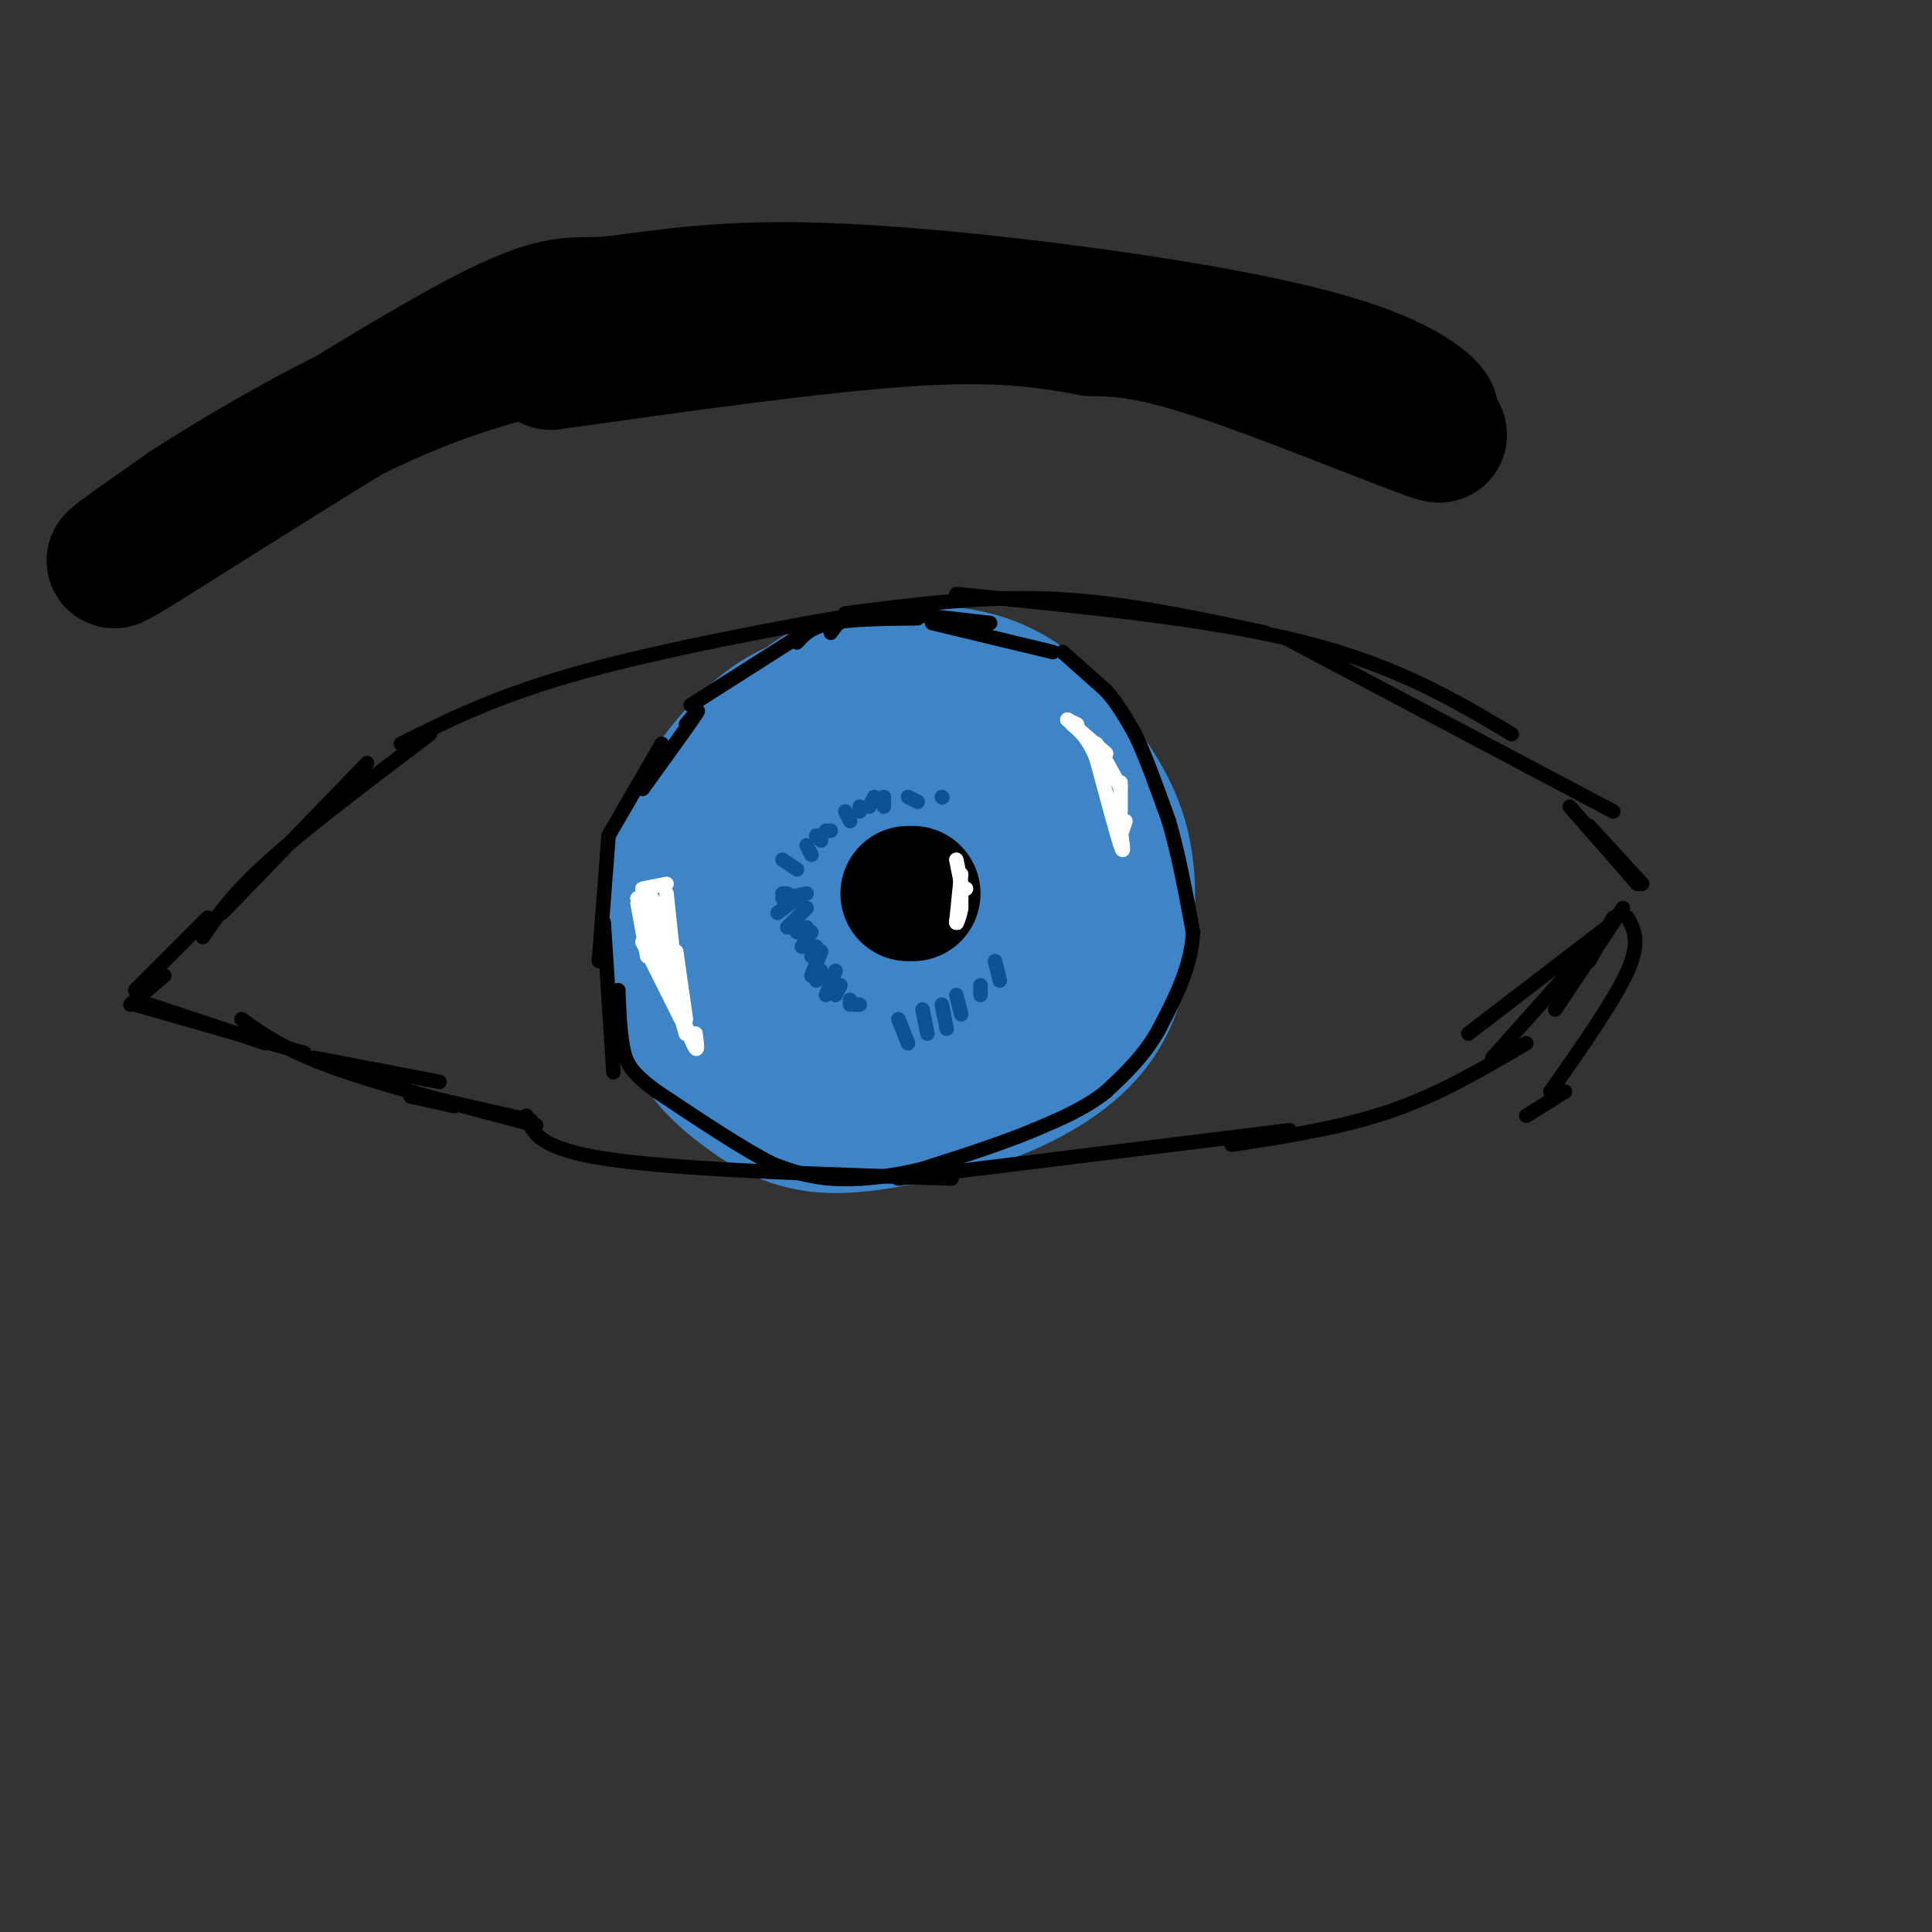 <svg viewBox='0 0 400 400' version='1.1' xmlns='http://www.w3.org/2000/svg' xmlns:xlink='http://www.w3.org/1999/xlink'><rect x="0" y="0" width="400" height="400" fill="#333333" stroke="none"/><g fill='none' stroke='rgb(61,133,198)' stroke-width='28' stroke-linecap='round' stroke-linejoin='round'><path d='M193,140c0.000,0.000 -20.000,4.000 -20,4'/><path d='M173,144c-5.665,1.397 -9.828,2.890 -14,6c-4.172,3.110 -8.354,7.837 -12,13c-3.646,5.163 -6.756,10.761 -8,15c-1.244,4.239 -0.622,7.120 0,10'/><path d='M139,188c0.147,5.974 0.514,15.911 3,23c2.486,7.089 7.093,11.332 12,15c4.907,3.668 10.116,6.762 18,7c7.884,0.238 18.442,-2.381 29,-5'/><path d='M201,228c9.447,-2.959 18.563,-7.855 24,-14c5.437,-6.145 7.195,-13.539 8,-21c0.805,-7.461 0.659,-14.989 -2,-22c-2.659,-7.011 -7.829,-13.506 -13,-20'/><path d='M218,151c-4.914,-5.576 -10.699,-9.515 -19,-11c-8.301,-1.485 -19.120,-0.515 -26,2c-6.880,2.515 -9.823,6.576 -13,13c-3.177,6.424 -6.589,15.212 -10,24'/><path d='M150,179c-1.826,6.775 -1.393,11.713 0,17c1.393,5.287 3.744,10.922 10,13c6.256,2.078 16.415,0.598 27,-1c10.585,-1.598 21.596,-3.314 27,-7c5.404,-3.686 5.202,-9.343 5,-15'/><path d='M219,186c-0.265,-5.520 -3.427,-11.819 -8,-18c-4.573,-6.181 -10.559,-12.245 -15,-16c-4.441,-3.755 -7.339,-5.202 -14,-4c-6.661,1.202 -17.086,5.054 -23,9c-5.914,3.946 -7.317,7.985 -9,14c-1.683,6.015 -3.645,14.004 0,20c3.645,5.996 12.899,9.999 21,11c8.101,1.001 15.051,-0.999 22,-3'/><path d='M193,199c4.761,-0.757 5.662,-1.150 8,-4c2.338,-2.850 6.111,-8.157 6,-14c-0.111,-5.843 -4.107,-12.223 -9,-16c-4.893,-3.777 -10.683,-4.952 -17,-4c-6.317,0.952 -13.160,4.031 -17,7c-3.840,2.969 -4.678,5.828 -5,10c-0.322,4.172 -0.128,9.656 6,12c6.128,2.344 18.192,1.548 24,1c5.808,-0.548 5.361,-0.848 6,-4c0.639,-3.152 2.364,-9.156 2,-13c-0.364,-3.844 -2.818,-5.527 -6,-6c-3.182,-0.473 -7.091,0.263 -11,1'/><path d='M180,169c-4.438,2.135 -10.034,6.973 -12,11c-1.966,4.027 -0.302,7.243 4,9c4.302,1.757 11.241,2.057 16,1c4.759,-1.057 7.337,-3.469 8,-7c0.663,-3.531 -0.591,-8.181 -5,-8c-4.409,0.181 -11.974,5.195 -14,8c-2.026,2.805 1.487,3.403 5,4'/></g>
<g fill='none' stroke='rgb(0,0,0)' stroke-width='28' stroke-linecap='round' stroke-linejoin='round'><path d='M189,185c0.000,0.000 -1.000,0.000 -1,0'/></g>
<g fill='none' stroke='rgb(255,255,255)' stroke-width='3' stroke-linecap='round' stroke-linejoin='round'><path d='M221,149c0.000,0.000 8.000,7.000 8,7'/><path d='M227,154c0.000,0.000 5.000,9.000 5,9'/><path d='M232,162c0.000,0.000 0.000,6.000 0,6'/><path d='M233,170c0.000,0.000 -1.000,3.000 -1,3'/><path d='M232,173c0.000,0.000 0.100,0.100 0.1,0.1'/><path d='M232,172c0.417,2.750 0.833,5.500 0,3c-0.833,-2.500 -2.917,-10.250 -5,-18'/><path d='M227,157c-1.667,-4.167 -3.333,-5.583 -5,-7'/><path d='M223,150c0.000,0.000 -2.000,-1.000 -2,-1'/><path d='M133,184c0.000,0.000 5.000,-1.000 5,-1'/><path d='M132,187c0.000,0.000 2.000,11.000 2,11'/><path d='M133,195c0.000,0.000 8.000,16.000 8,16'/><path d='M141,210c1.250,3.167 2.500,6.333 3,7c0.500,0.667 0.250,-1.167 0,-3'/><path d='M138,185c0.000,0.000 2.000,19.000 2,19'/><path d='M140,197c0.000,0.000 2.000,14.000 2,14'/><path d='M141,206c0.000,0.000 1.000,8.000 1,8'/><path d='M142,214c0.000,0.000 -7.000,-24.000 -7,-24'/><path d='M135,190c-0.600,-0.844 1.400,9.044 2,11c0.600,1.956 -0.200,-4.022 -1,-10'/><path d='M135,187c0.417,2.750 0.833,5.500 1,6c0.167,0.500 0.083,-1.250 0,-3'/><path d='M136,187c0.000,0.000 0.000,5.000 0,5'/><path d='M136,187c0.000,0.000 0.000,6.000 0,6'/><path d='M135,186c0.000,0.000 -1.000,0.000 -1,0'/><path d='M134,185c0.000,0.000 -2.000,1.000 -2,1'/><path d='M132,186c0.000,0.000 3.000,10.000 3,10'/><path d='M198,178c0.000,0.000 1.000,5.000 1,5'/><path d='M199,181c0.000,0.000 -1.000,10.000 -1,10'/><path d='M198,191c0.000,0.833 0.500,-2.083 1,-5'/><path d='M199,186c0.000,-1.667 0.000,-3.333 0,-3c0.000,0.333 0.000,2.667 0,5'/><path d='M199,188c-0.267,1.667 -0.933,3.333 -1,3c-0.067,-0.333 0.467,-2.667 1,-5'/><path d='M200,184c0.000,0.000 -1.000,0.000 -1,0'/></g>
<g fill='none' stroke='rgb(0,0,0)' stroke-width='3' stroke-linecap='round' stroke-linejoin='round'><path d='M165,132c0.000,0.000 -22.000,14.000 -22,14'/><path d='M142,150c1.667,-2.000 3.333,-4.000 2,-2c-1.333,2.000 -5.667,8.000 -10,14'/><path d='M134,162c-1.667,2.333 -0.833,1.167 0,0'/><path d='M137,154c0.000,0.000 -11.000,19.000 -11,19'/><path d='M126,173c0.000,0.000 -2.000,26.000 -2,26'/><path d='M125,191c0.000,0.000 2.000,31.000 2,31'/><path d='M165,133c1.417,-1.583 2.833,-3.167 7,-4c4.167,-0.833 11.083,-0.917 18,-1'/><path d='M172,131c1.250,-1.833 2.500,-3.667 8,-4c5.500,-0.333 15.250,0.833 25,2'/><path d='M193,129c0.000,0.000 25.000,6.000 25,6'/><path d='M220,135c0.000,0.000 9.000,8.000 9,8'/><path d='M229,143c2.500,2.833 4.250,5.917 6,9'/><path d='M235,152c2.167,4.500 4.583,11.250 7,18'/><path d='M242,170c2.000,6.833 3.500,14.917 5,23'/><path d='M247,193c-0.333,7.167 -3.667,13.583 -7,20'/><path d='M240,213c-3.000,5.500 -7.000,9.250 -11,13'/><path d='M229,226c-4.333,3.500 -9.667,5.750 -15,8'/><path d='M214,234c-6.333,2.667 -14.667,5.333 -23,8'/><path d='M191,242c-7.267,1.822 -13.933,2.378 -19,2c-5.067,-0.378 -8.533,-1.689 -12,-3'/><path d='M160,241c-6.000,-3.000 -15.000,-9.000 -24,-15'/><path d='M136,226c-5.244,-3.800 -6.356,-5.800 -7,-9c-0.644,-3.200 -0.822,-7.600 -1,-12'/><path d='M170,129c6.200,-1.311 12.400,-2.622 3,-1c-9.400,1.622 -34.400,6.178 -52,11c-17.600,4.822 -27.800,9.911 -38,15'/><path d='M89,152c-12.583,9.500 -25.167,19.000 -33,26c-7.833,7.000 -10.917,11.500 -14,16'/><path d='M76,158c0.000,0.000 -30.000,31.000 -30,31'/><path d='M175,127c14.250,-1.833 28.500,-3.667 43,-3c14.500,0.667 29.250,3.833 44,7'/><path d='M198,123c26.417,2.583 52.833,5.167 72,10c19.167,4.833 31.083,11.917 43,19'/><path d='M266,132c0.000,0.000 68.000,36.000 68,36'/><path d='M325,167c0.000,0.000 14.000,16.000 14,16'/><path d='M329,171c0.000,0.000 11.000,12.000 11,12'/><path d='M337,190c1.333,2.500 2.667,5.000 0,11c-2.667,6.000 -9.333,15.500 -16,25'/><path d='M324,226c0.000,0.000 -8.000,5.000 -8,5'/><path d='M336,188c0.000,0.000 -14.000,21.000 -14,21'/><path d='M186,244c0.000,0.000 81.000,-10.000 81,-10'/><path d='M255,237c11.417,-1.750 22.833,-3.500 33,-7c10.167,-3.500 19.083,-8.750 28,-14'/><path d='M309,219c0.000,0.000 25.000,-28.000 25,-28'/><path d='M329,199c0.000,0.000 5.000,-9.000 5,-9'/><path d='M334,191c0.000,0.000 -30.000,23.000 -30,23'/><path d='M197,244c-28.167,-0.917 -56.333,-1.833 -71,-4c-14.667,-2.167 -15.833,-5.583 -17,-9'/><path d='M111,233c-15.917,-4.167 -31.833,-8.333 -42,-12c-10.167,-3.667 -14.583,-6.833 -19,-10'/><path d='M55,216c0.000,0.000 -24.000,-8.000 -24,-8'/><path d='M43,190c0.000,0.000 -15.000,15.000 -15,15'/><path d='M34,202c0.000,0.000 -7.000,6.000 -7,6'/><path d='M28,208c0.000,0.000 35.000,10.000 35,10'/><path d='M65,219c0.000,0.000 26.000,5.000 26,5'/><path d='M110,232c0.000,0.000 -22.000,-5.000 -22,-5'/><path d='M94,229c0.000,0.000 -9.000,-2.000 -9,-2'/></g>
<g fill='none' stroke='rgb(0,0,0)' stroke-width='28' stroke-linecap='round' stroke-linejoin='round'><path d='M293,85c1.993,0.667 3.985,1.335 3,0c-0.985,-1.335 -4.948,-4.671 -14,-8c-9.052,-3.329 -23.195,-6.651 -45,-10c-21.805,-3.349 -51.274,-6.726 -72,-7c-20.726,-0.274 -32.710,2.555 -40,3c-7.290,0.445 -9.886,-1.496 -29,9c-19.114,10.496 -54.747,33.427 -67,41c-12.253,7.573 -1.127,-0.214 10,-8'/><path d='M39,105c9.346,-6.019 27.711,-17.068 44,-24c16.289,-6.932 30.502,-9.749 41,-12c10.498,-2.251 17.283,-3.938 36,-5c18.717,-1.063 49.368,-1.501 79,5c29.632,6.501 58.247,19.943 59,21c0.753,1.057 -26.356,-10.269 -43,-16c-16.644,-5.731 -22.822,-5.865 -29,-6'/><path d='M226,68c-9.667,-1.778 -19.333,-3.222 -38,-2c-18.667,1.222 -46.333,5.111 -74,9'/></g>
<g fill='none' stroke='rgb(11,83,148)' stroke-width='3' stroke-linecap='round' stroke-linejoin='round'><path d='M186,211c0.000,0.000 2.000,5.000 2,5'/><path d='M191,209c0.000,0.000 1.000,5.000 1,5'/><path d='M195,208c0.000,0.000 1.000,5.000 1,5'/><path d='M198,206c0.000,0.000 1.000,4.000 1,4'/><path d='M203,204c0.000,0.000 0.000,2.000 0,2'/><path d='M206,199c0.000,0.000 1.000,4.000 1,4'/><path d='M163,185c0.000,0.000 -1.000,0.000 -1,0'/><path d='M167,185c0.000,0.000 -5.000,1.000 -5,1'/><path d='M165,186c0.000,0.000 -4.000,3.000 -4,3'/><path d='M167,188c0.000,0.000 -4.000,4.000 -4,4'/><path d='M167,192c0.000,0.000 -2.000,1.000 -2,1'/><path d='M168,193c0.000,0.000 -2.000,3.000 -2,3'/><path d='M169,196c0.000,0.000 -1.000,2.000 -1,2'/><path d='M170,197c0.000,0.000 -2.000,5.000 -2,5'/><path d='M170,201c0.000,0.000 -1.000,2.000 -1,2'/><path d='M173,201c0.000,0.000 -2.000,5.000 -2,5'/><path d='M174,204c0.000,0.000 -1.000,2.000 -1,2'/><path d='M176,207c0.000,0.000 0.000,1.000 0,1'/><path d='M177,208c0.000,0.000 1.000,0.000 1,0'/><path d='M162,178c0.000,0.000 3.000,2.000 3,2'/><path d='M167,175c0.000,0.000 1.000,2.000 1,2'/><path d='M169,173c0.000,0.000 1.000,1.000 1,1'/><path d='M171,172c0.000,0.000 1.000,0.000 1,0'/><path d='M175,168c0.000,0.000 1.000,2.000 1,2'/><path d='M178,167c0.000,0.000 0.000,1.000 0,1'/><path d='M181,165c0.000,0.000 -1.000,2.000 -1,2'/><path d='M183,165c0.000,0.000 0.000,2.000 0,2'/><path d='M188,165c0.000,0.000 2.000,1.000 2,1'/><path d='M195,165c0.000,0.000 0.100,0.100 0.1,0.1'/></g>
</svg>